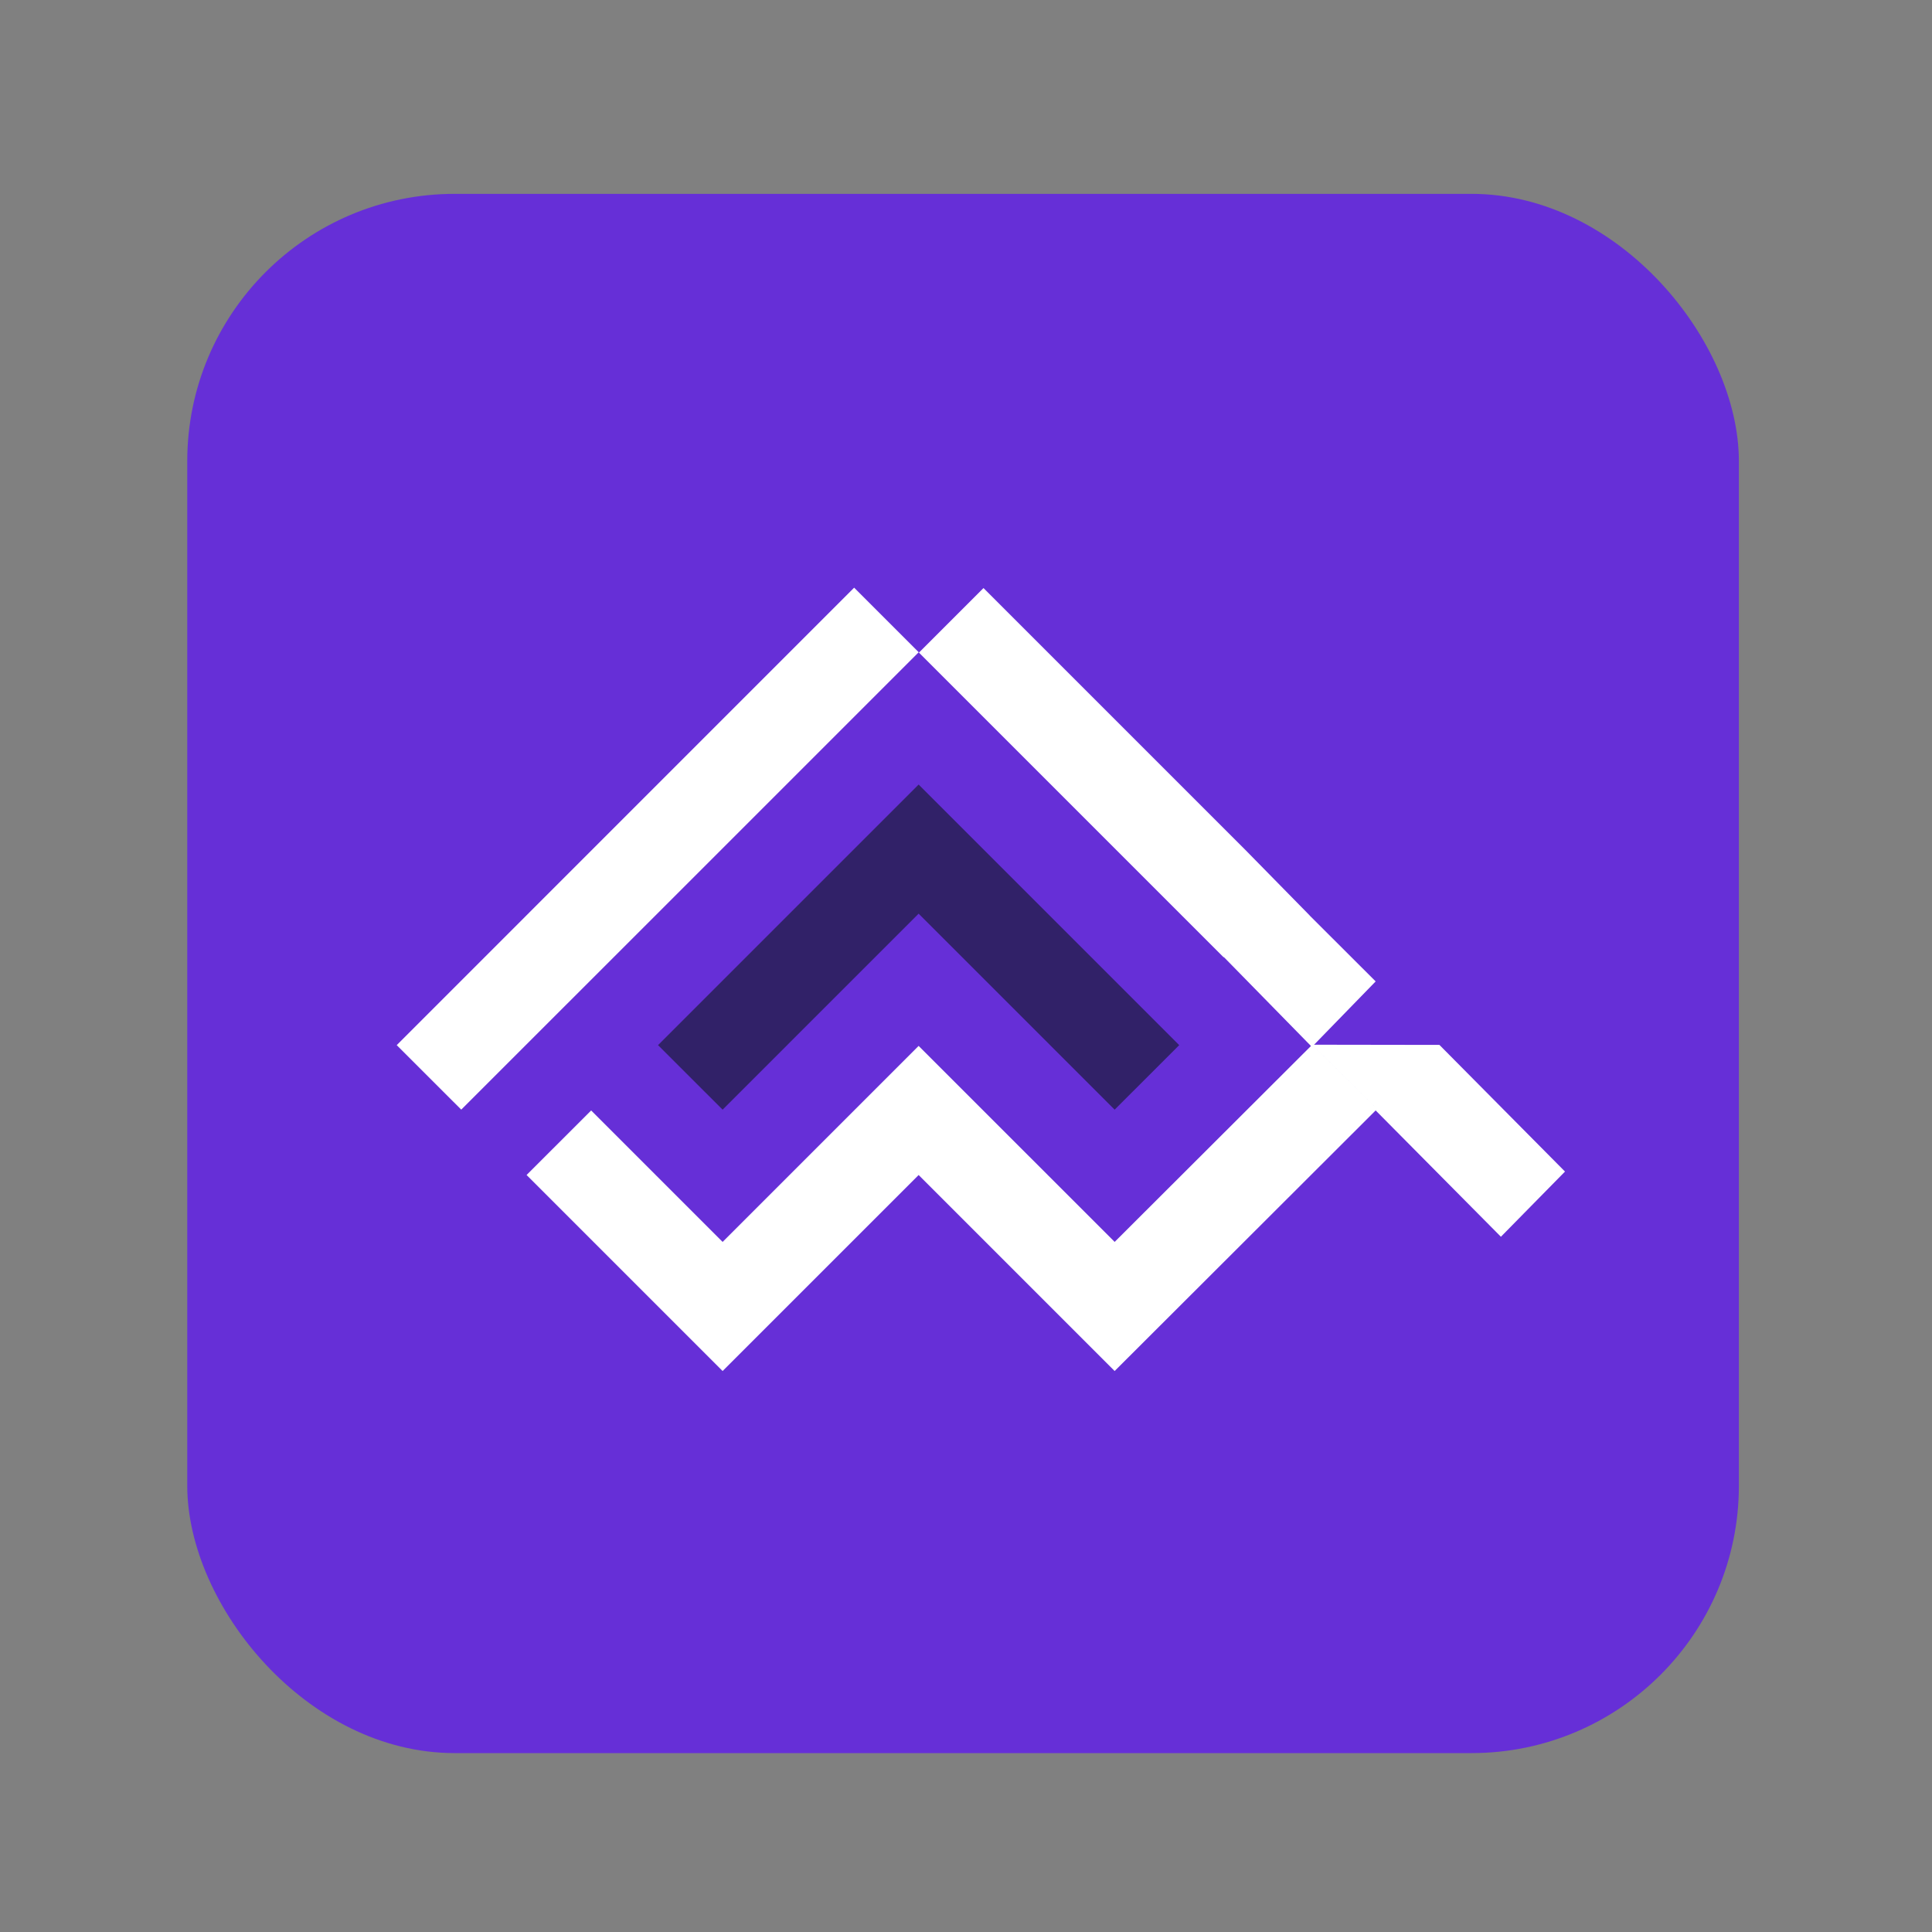 <svg xmlns="http://www.w3.org/2000/svg" id="Layer_1" version="1.1" viewBox="0 0 500 500"><rect x="0" y="0" width="500" height="500" fill="#808080" stroke="none"/><defs><style>.st2{fill:#fff}</style></defs><rect width="401.56" height="403.53" x="48.46" y="50.17" rx="69.2" ry="69.2" style="fill:#662fd7"/><path d="m288.27 253.57-16.71-16.71-.2-.2-16.71-16.71-.2-.2-16.71-16.71-16.71 16.71-.2.2-16.71 16.71-.2.2-16.71 16.71-.2.2-16.71 16.71 16.71 16.7 16.71-16.7.2-.21 33.62-33.61.2-.2 33.82 33.81.2.21 16.71 16.7 16.71-16.7-16.71-16.71-.2-.2z" style="fill:#312168"/><path d="m405.02 303.2-32.5-32.78-16.59 16.87 32.5 32.78 16.59-16.87z" class="st2"/><path d="m288.47 321.41-.2-.21-50.53-50.52-50.73 50.73-34.02-34.02-16.71 16.7 50.73 50.73 50.53-50.52.2-.21 50.73 50.73 67.92-67.81-16.78-16.64-51.14 51.04zm84.59-39.78-16.67 5.38-16.78-16.64 32.91.05.54 11.21z" class="st2"/><path d="m339.03 237.03-.15-.18-16.59-16.9-.2-.2-50.53-50.53-.2-.2-16.71-16.71-.12-.12-16.69 16.69-16.79-16.79-118.38 118.39 16.7 16.69 35.78-35.77 14.75-14.74.2-.2 33.62-33.62.2-.2 16.71-16.71.2-.2 16.71-16.71.2-.2 16.91 16.91.2.2 16.71 16.71.2.2 16.71 16.71.2.2 16.71 16.71.2.2 11.09 11.09.06-.06 22.79 23.26 16.5-16.96-16.99-16.96z" class="st2"/></svg>